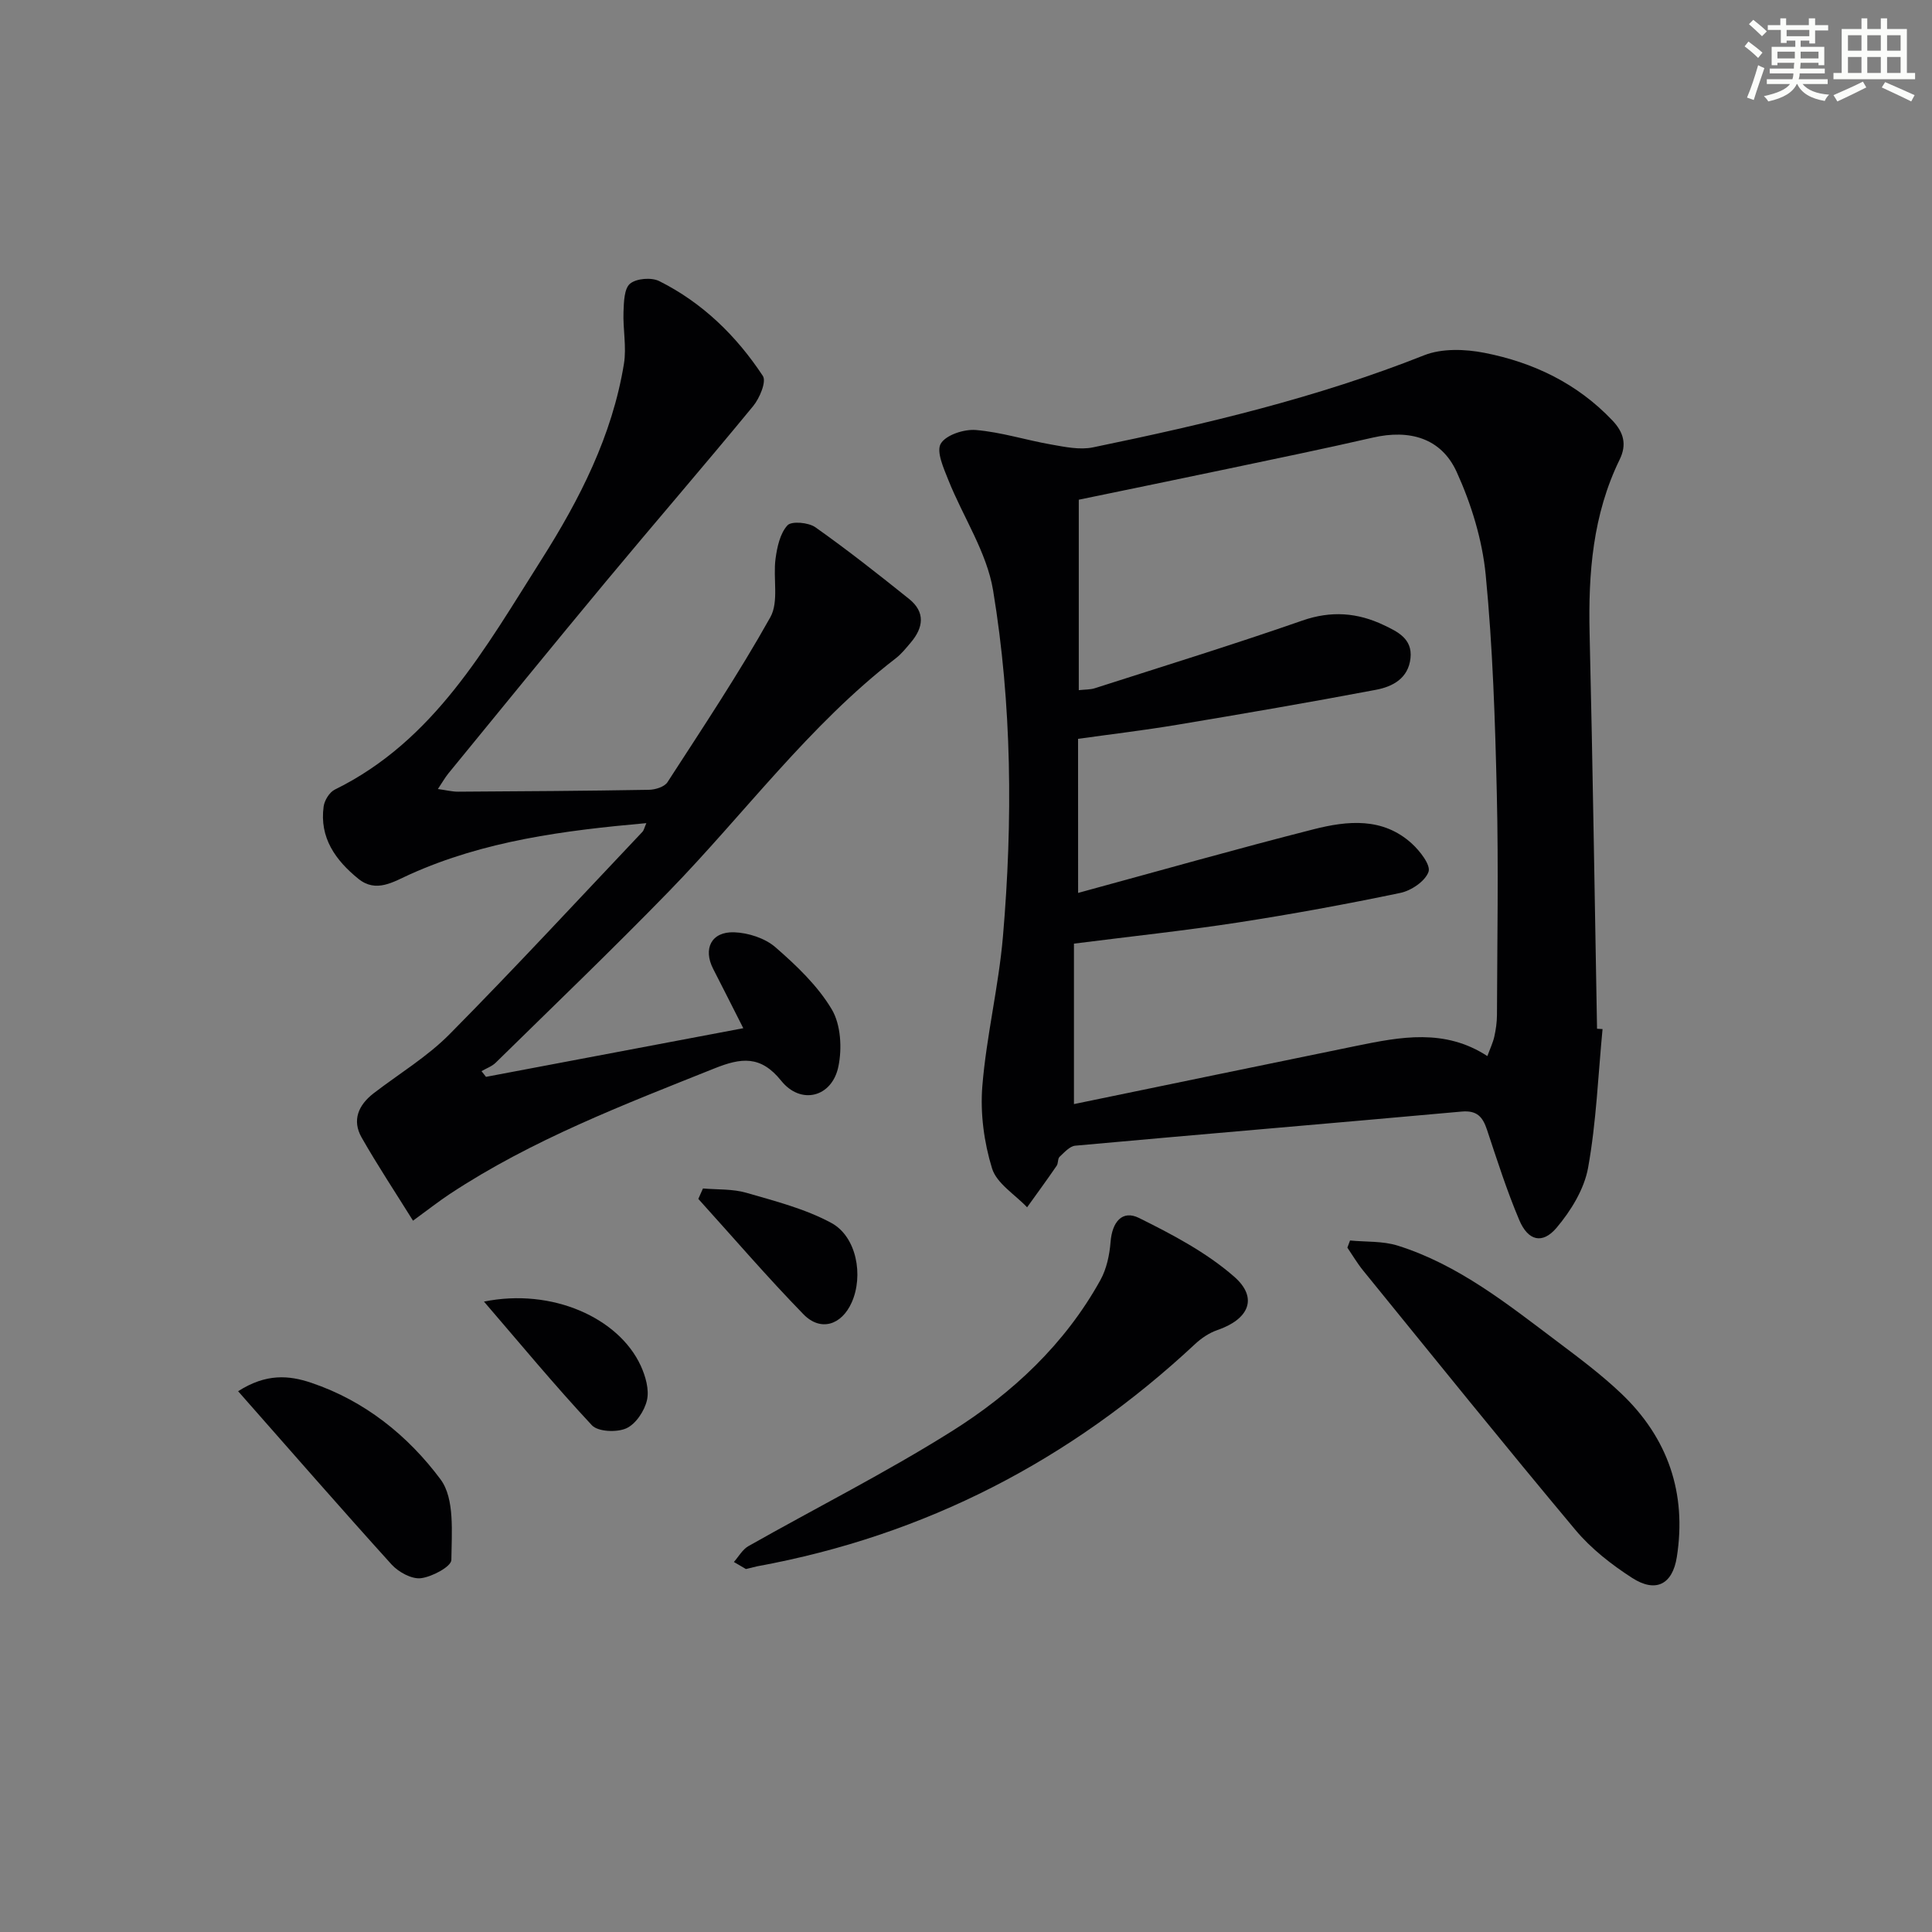 <svg enable-background="new 0 0 400 400" viewBox="0 0 400 400" xmlns="http://www.w3.org/2000/svg"><rect x="0" y="0" width="400" height="400" fill="#808080" stroke="none"/><g fill="#010103"><path d="m331.79 213.06c-.92 9.58-1.29 19.26-2.99 28.7-.8 4.44-3.56 8.93-6.54 12.45-2.93 3.45-5.89 2.68-7.7-1.58-2.58-6.09-4.6-12.43-6.69-18.72-.89-2.68-2.07-4.06-5.27-3.77-26.65 2.41-53.32 4.64-79.96 7.06-1.16.1-2.28 1.39-3.26 2.3-.42.39-.25 1.34-.61 1.86-1.99 2.9-4.07 5.74-6.12 8.6-2.51-2.66-6.29-4.92-7.26-8.06-1.66-5.39-2.46-11.39-2.01-17 .84-10.39 3.38-20.63 4.27-31.02 2.05-23.93 1.87-47.95-2.04-71.65-1.31-7.91-6.22-15.2-9.27-22.86-.97-2.44-2.53-5.88-1.56-7.52 1.08-1.81 4.83-3.03 7.28-2.82 5.23.44 10.36 2.09 15.57 3 2.85.5 5.93 1.16 8.67.59 23.27-4.8 46.35-10.26 68.54-19.06 3.68-1.46 8.48-1.3 12.5-.51 10.12 1.98 19.21 6.33 26.48 13.99 2.35 2.47 3.04 4.98 1.51 8.11-5.56 11.38-6.51 23.52-6.22 35.97.65 27.29 1.04 54.58 1.54 81.87.39.03.77.05 1.14.07zm-108.58-28.19c16.83-4.58 32.74-9.1 48.77-13.18 7-1.78 14.29-2.51 20.29 2.93 1.7 1.54 3.99 4.48 3.49 5.88-.69 1.95-3.58 3.9-5.84 4.37-11.18 2.33-22.43 4.4-33.72 6.14-10.95 1.68-21.97 2.85-33.85 4.36v33.22c19.58-4.04 39.01-8.07 58.46-12.05 9.14-1.87 18.3-3.65 27.13 2.11.59-1.6 1.16-2.78 1.44-4.02.32-1.45.54-2.95.55-4.43.05-15.28.33-30.57-.03-45.85-.35-15.12-.84-30.28-2.3-45.32-.71-7.27-2.98-14.67-6.02-21.34-3.21-7.02-9.77-8.83-17.35-7.09-10.02 2.3-20.09 4.37-30.16 6.49-10.31 2.17-20.64 4.28-30.72 6.37v39.43c1.34-.15 2.37-.1 3.29-.39 14.35-4.61 28.77-9.06 43-14.02 5.96-2.08 11.42-1.65 16.85.94 2.82 1.34 5.96 2.8 5.54 6.82-.44 4.23-3.71 5.93-7.18 6.58-13.68 2.59-27.41 4.95-41.15 7.24-6.81 1.14-13.67 1.95-20.5 2.91.01 10.53.01 20.49.01 31.9z"/><path d="m100.62 222.95c17.38-3.29 34.76-6.57 53.27-10.07-2.28-4.5-4.24-8.4-6.23-12.27-2.14-4.17-.4-7.75 4.34-7.59 2.92.1 6.39 1.22 8.55 3.1 4.36 3.79 8.75 7.97 11.66 12.86 1.88 3.16 2.15 8.07 1.37 11.83-1.31 6.37-7.77 8.02-11.84 2.95-4.26-5.31-8.31-4.76-13.79-2.57-18.84 7.54-37.8 14.77-54.85 26.03-2.21 1.46-4.3 3.11-7.59 5.51-3.63-5.83-7.33-11.41-10.64-17.22-2.04-3.59-.65-6.74 2.49-9.16 5.27-4.05 11.09-7.55 15.72-12.23 13.56-13.71 26.66-27.88 39.92-41.89.31-.32.4-.85.82-1.81-17.03 1.52-33.5 3.65-48.96 10.61-3.42 1.54-6.98 3.9-10.66.92-4.71-3.82-8.1-8.5-7.19-15 .18-1.26 1.2-2.92 2.29-3.46 20.64-10.15 31.21-29.38 42.77-47.58 7.94-12.51 14.69-25.72 17.11-40.59.57-3.49-.23-7.19-.09-10.78.08-2.02.13-4.79 1.36-5.81 1.32-1.09 4.42-1.34 6.04-.53 8.96 4.48 15.99 11.35 21.45 19.63.78 1.18-.67 4.63-2.02 6.26-10.02 12.19-20.35 24.13-30.44 36.27-10.96 13.18-21.78 26.49-32.64 39.76-.7.86-1.25 1.85-2.18 3.24 1.72.23 2.97.56 4.21.55 13.16-.08 26.32-.16 39.48-.39 1.32-.02 3.21-.6 3.84-1.57 7.29-11.27 14.75-22.46 21.3-34.16 1.8-3.22.53-8.08 1.08-12.13.33-2.42.93-5.22 2.46-6.89.84-.93 4.36-.61 5.78.39 6.64 4.69 13.04 9.74 19.39 14.83 3.43 2.74 3 5.96.34 9.07-.97 1.14-1.92 2.35-3.1 3.25-17.95 13.85-31.31 32.16-46.95 48.24-11.72 12.05-23.85 23.68-35.85 35.46-.79.78-1.96 1.18-2.95 1.76.32.39.62.78.93 1.18z"/><path d="m154.43 324.85c-.43-.25-1.46-.86-2.49-1.46.99-1.11 1.78-2.58 3.01-3.28 14.01-7.93 28.43-15.2 42.05-23.75 12.61-7.91 23.48-18.07 30.83-31.34 1.28-2.32 1.89-5.2 2.1-7.88.32-4.13 2.41-6.7 5.9-4.97 6.9 3.42 13.94 7.13 19.68 12.14 5.05 4.41 3.07 8.83-3.5 11.08-1.66.57-3.27 1.66-4.57 2.87-25.79 24.07-55.87 39.65-90.64 46.02-.48.11-.96.24-2.37.57z"/><path d="m279.51 256.83c3.3.32 6.77.09 9.86 1.06 12.61 3.96 22.79 12.15 33.15 19.94 4.52 3.4 9.08 6.82 13.17 10.71 9.66 9.2 13.55 20.62 11.48 33.82-.9 5.72-4.39 7.46-9.25 4.33-4.29-2.76-8.5-6.05-11.75-9.94-14.84-17.73-29.35-35.75-43.94-53.69-1.21-1.49-2.19-3.16-3.27-4.75.18-.5.36-.99.55-1.48z"/><path d="m49.3 288.04c5.78-3.7 10.49-3.32 15.14-1.75 11.08 3.73 20.05 10.97 26.77 20 2.97 3.99 2.29 11.03 2.24 16.68-.01 1.36-3.98 3.5-6.31 3.78-1.91.23-4.64-1.27-6.07-2.84-10.56-11.67-20.9-23.54-31.77-35.87z"/><path d="m100.2 269.48c14.15-2.87 27.92 3.41 32.46 13.28.99 2.16 1.79 4.94 1.29 7.12-.51 2.23-2.31 4.95-4.28 5.84-1.96.88-5.86.72-7.13-.64-7.73-8.28-14.95-17.02-22.34-25.6z"/><path d="m145.54 246.06c3 .26 6.13.07 8.97.89 5.98 1.73 12.16 3.31 17.58 6.23 5.27 2.83 6.73 10.93 4.24 16.49-2.1 4.69-6.44 6.08-9.99 2.43-7.51-7.71-14.53-15.89-21.76-23.88.32-.72.64-1.44.96-2.16z"/></g><path d="m361.2 9.6.8-1c.9.7 1.9 1.4 2.9 2.3l-.9 1.1c-1-1-2-1.8-2.8-2.4zm.5 10.6c.9-2.1 1.6-4.3 2.3-6.7.4.2.8.4 1.3.6-.7 2.1-1.5 4.3-2.2 6.6zm.4-15.2.9-.9c1 .8 2 1.6 2.8 2.4l-1 1c-.9-.9-1.8-1.7-2.7-2.5zm12.5-1.2h1.2v1.4h2.7v1.1h-2.7v2.7h-1.2v-.6h-1.8v1.3h4.9v3.8h-1.2v-.5h-3.7c0 .4-.1.9-.1 1.2h5.1v1h-5.2c0 .5-.1.9-.2 1.2h6v1h-5.2c1.1 1.3 2.9 2 5.5 2.2-.4.4-.7.8-.9 1.3-2.9-.5-4.8-1.6-5.7-3.5h-.1c-.8 1.7-2.7 2.9-5.9 3.6-.2-.4-.6-.8-.9-1.1 2.8-.6 4.6-1.4 5.4-2.5h-4.8v-1h5.3c.1-.3.2-.7.2-1.2h-4.9v-1h5c0-.4 0-.8.1-1.2h-3.5v.5h-1.2v-3.8h4.9v-1.3h-1.8v.5h-1.2v-2.7h-2.7v-1h2.6v-1.4h1.2v1.4h4.7v-1.4zm-6.6 8.3h3.6c0-.4 0-.9 0-1.4h-3.6zm1.9-4.6h4.7v-1.3h-4.7zm6.6 3.2h-3.7v1.4h3.7z" fill="#fbfcfa"/><path d="m385.3 3.8h1.3v2.2h2.8v-2.2h1.3v2.2h4.1v9.1h1.7v1.3h-16.9v-1.3h1.7v-9.1h4.1v-2.2zm.4 13.1.7 1.2c-1.8.9-3.8 1.9-6 2.9-.2-.4-.5-.8-.8-1.3 2.3-1 4.3-1.9 6.1-2.8zm-3.1-6.4h2.8v-3.2h-2.8zm0 4.6h2.8v-3.3h-2.8zm4-4.6h2.8v-3.2h-2.8zm0 4.6h2.8v-3.3h-2.8zm3.7 1.9c2.1.9 4.1 1.8 6.1 2.7l-.7 1.3c-2.2-1.1-4.2-2-6.1-2.9zm3.2-9.7h-2.8v3.2h2.8zm-2.8 7.8h2.8v-3.3h-2.8z" fill="#fbfcfa"/></svg>
